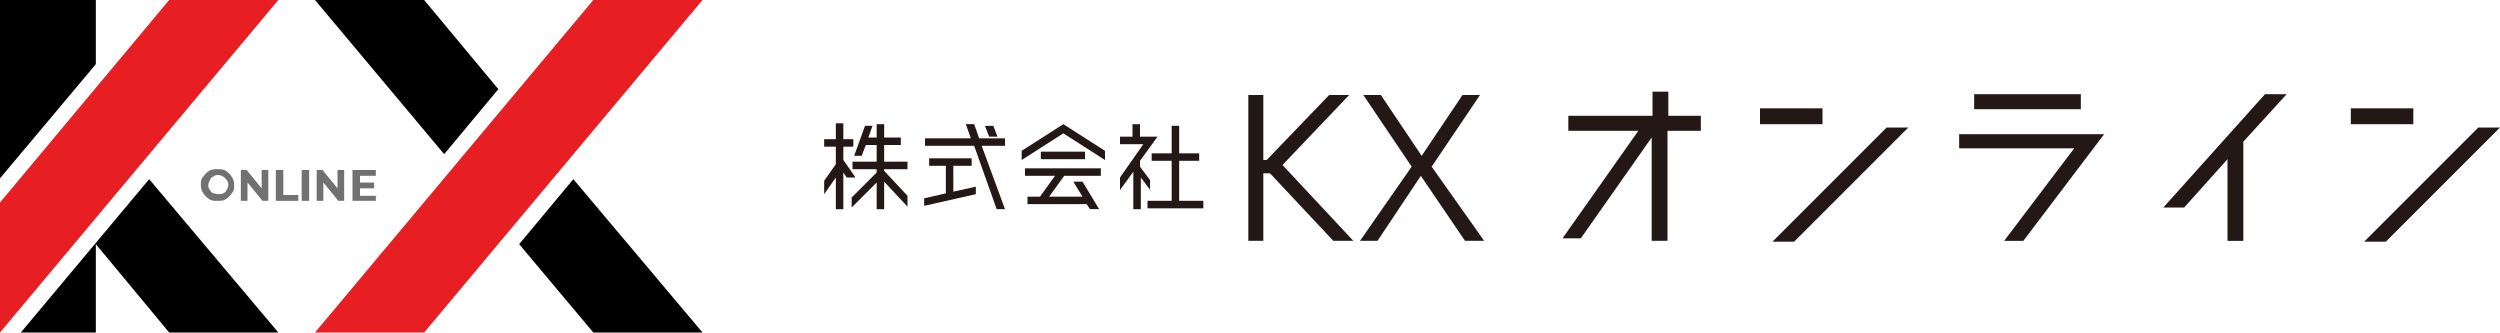 <?xml version="1.0" encoding="UTF-8"?>
<svg id="_レイヤー_1" data-name="レイヤー_1" xmlns="http://www.w3.org/2000/svg" version="1.1" viewBox="0 0 300 40">
  <!-- Generator: Adobe Illustrator 29.0.1, SVG Export Plug-In . SVG Version: 2.1.0 Build 192)  -->
  <defs>
    <style>
      .st0 {
        fill: none;
      }

      .st1 {
        fill: #727171;
      }

      .st2 {
        fill: #e71f22;
      }

      .st3 {
        fill: #231815;
      }
    </style>
  </defs>
  <rect class="st0" width="300" height="40"/>
  <g>
    <g>
      <path class="st3" d="M102.6,21.3h-1l-.4-.6v4.4h-.9v-3.8l-1.4,2v-1.6l1.4-2v-2.1h-1.4v-.9h1.4v-1.9h.9v1.9h1.2v.9h-1.2v1.6l1.4,2ZM108.9,20.3h-2.8v.2l2.8,3v1.3l-2.8-3v3.3h-.9v-3.2l-3,3v-1.2l3-3v-.4h-2.9v-.9h2.9v-2h-1.3l-.5,1.3h-.9l1.3-3.6h.9l-.5,1.4h1v-1.6h.9v1.6h2v.9h-2v2h2.8v.9Z"/>
      <path class="st3" d="M120.6,16.6v.9h-2.8l2.8,7.6h-1l-2.7-7.6h-5.9v-.9h5.5l-.6-1.7h1l.6,1.7h3.1ZM114.4,19.9v3.1l2.7-.6v.9l-6.2,1.4v-.9l2.6-.6v-3.3h-2v-.9h5.1v.9h-2.2ZM119.7,16.4h-1l-.5-1.3h1l.5,1.3Z"/>
      <path class="st3" d="M127.6,14.9l5,3.2v1.1l-5-3.2-5,3.2v-1.1l5-3.2ZM123,21.1v-.9h9.1v.9h-4.4l-1.8,2.5h4l-1.1-1.8h1.1l2,3.3h-1.1l-.4-.6h-7.1v-.9h1.5l1.8-2.5h-3.6ZM124.9,18.2h5.3v.9h-5.3v-.9Z"/>
      <path class="st3" d="M138.1,22.9l-1.2-1.6v3.8h-.9v-4.5l-1.6,2.2v-1.5l2.8-4h-2.8v-.9h1.5v-1.5h.9v1.5h2.1l-2.1,2.9v.7l1.2,1.6v1.3ZM141.5,24.1h2.9v.9h-6.7v-.9h2.9v-4.8h-2.4v-.9h2.4v-3.3h.9v3.3h2.4v.9h-2.4v4.8Z"/>
      <path class="st3" d="M160,28.9l-7.6-8.1h-.8v8.1h-1.8V11.4h1.8v7.8h.4l7.5-7.8h2.4l-8,8.4,8.5,9.1h-2.4Z"/>
      <path class="st3" d="M178,28.9h-2.2l-5.3-7.8-5.2,7.8h-2.1l6.2-8.9-5.8-8.6h2.1l4.9,7.3,4.9-7.3h2.1l-5.8,8.6,6.3,8.9Z"/>
      <path class="st3" d="M204.1,13.9v1.8h-4v13.2h-1.9v-12.4l-8.5,12.1h-2.2l9.1-12.9h-8.4v-1.8h10.1v-2.9h1.9v2.9h4Z"/>
      <path class="st3" d="M218.7,14.9h-7.5v-1.9h7.5v1.9ZM226.4,15.3h2.6l-13.7,13.7h-2.6l13.7-13.7Z"/>
      <path class="st3" d="M235.1,16.1h17.4l-9.7,12.8h-2.3l8.4-11.1h-13.8v-1.8ZM249.7,13.1h-12.8v-1.8h12.8v1.8Z"/>
      <path class="st3" d="M274.4,11.3l-5.2,5.7v11.9h-1.9v-9.8l-5.2,5.8h-2.5l12.2-13.6h2.5Z"/>
      <path class="st3" d="M289.6,14.9h-7.5v-1.9h7.5v1.9ZM297.4,15.3h2.6l-13.7,13.7h-2.6l13.7-13.7Z"/>
    </g>
    <g>
      <polygon points="50.9 0 37.8 0 53.3 18.5 59.8 10.7 50.9 0"/>
      <polygon points="71.2 39.9 84.3 39.9 68.8 21.5 62.3 29.3 71.2 39.9"/>
      <g>
        <polygon points="11.5 0 0 0 0 21.4 11.5 7.7 11.5 0"/>
        <polygon points="11.5 39.9 11.5 29.3 20.3 39.9 33.4 39.9 17.9 21.5 2.5 39.9 11.5 39.9"/>
        <polygon class="st2" points="20.3 0 0 24.3 0 39.9 33.4 0 20.3 0"/>
      </g>
      <g>
        <path class="st1" d="M25.1,23.9c-.3-.2-.5-.4-.7-.7-.2-.3-.3-.6-.3-1s0-.7.3-1c.2-.3.4-.5.7-.7.3-.2.7-.2,1-.2s.7,0,1,.2c.3.2.5.4.7.7.2.3.3.6.3,1s0,.7-.3,1c-.2.3-.4.5-.7.7s-.6.2-1,.2-.7,0-1-.2ZM26.8,23.2c.2-.1.3-.2.4-.4.1-.2.2-.4.2-.6s0-.4-.2-.6-.2-.3-.4-.4c-.2-.1-.4-.2-.6-.2s-.4,0-.6.2c-.2,0-.3.2-.4.4s-.2.4-.2.6,0,.4.2.6c.1.2.2.3.4.4.2,0,.4.1.6.1s.4,0,.6-.1Z"/>
        <path class="st1" d="M32.2,20.4v3.7h-.7l-1.8-2.2v2.2h-.8v-3.7h.7l1.8,2.2v-2.2h.8Z"/>
        <path class="st1" d="M33.1,20.4h.9v3h1.8v.7h-2.7v-3.7Z"/>
        <path class="st1" d="M36.2,20.4h.9v3.7h-.9v-3.7Z"/>
        <path class="st1" d="M41.3,20.4v3.7h-.7l-1.8-2.2v2.2h-.8v-3.7h.7l1.8,2.2v-2.2h.8Z"/>
        <path class="st1" d="M45.1,23.4v.7h-2.8v-3.7h2.8v.7h-1.9v.8h1.7v.7h-1.7v.9h2Z"/>
      </g>
      <polygon class="st2" points="71.2 0 37.8 39.9 50.9 39.9 84.3 0 71.2 0"/>
    </g>
  </g>
</svg>